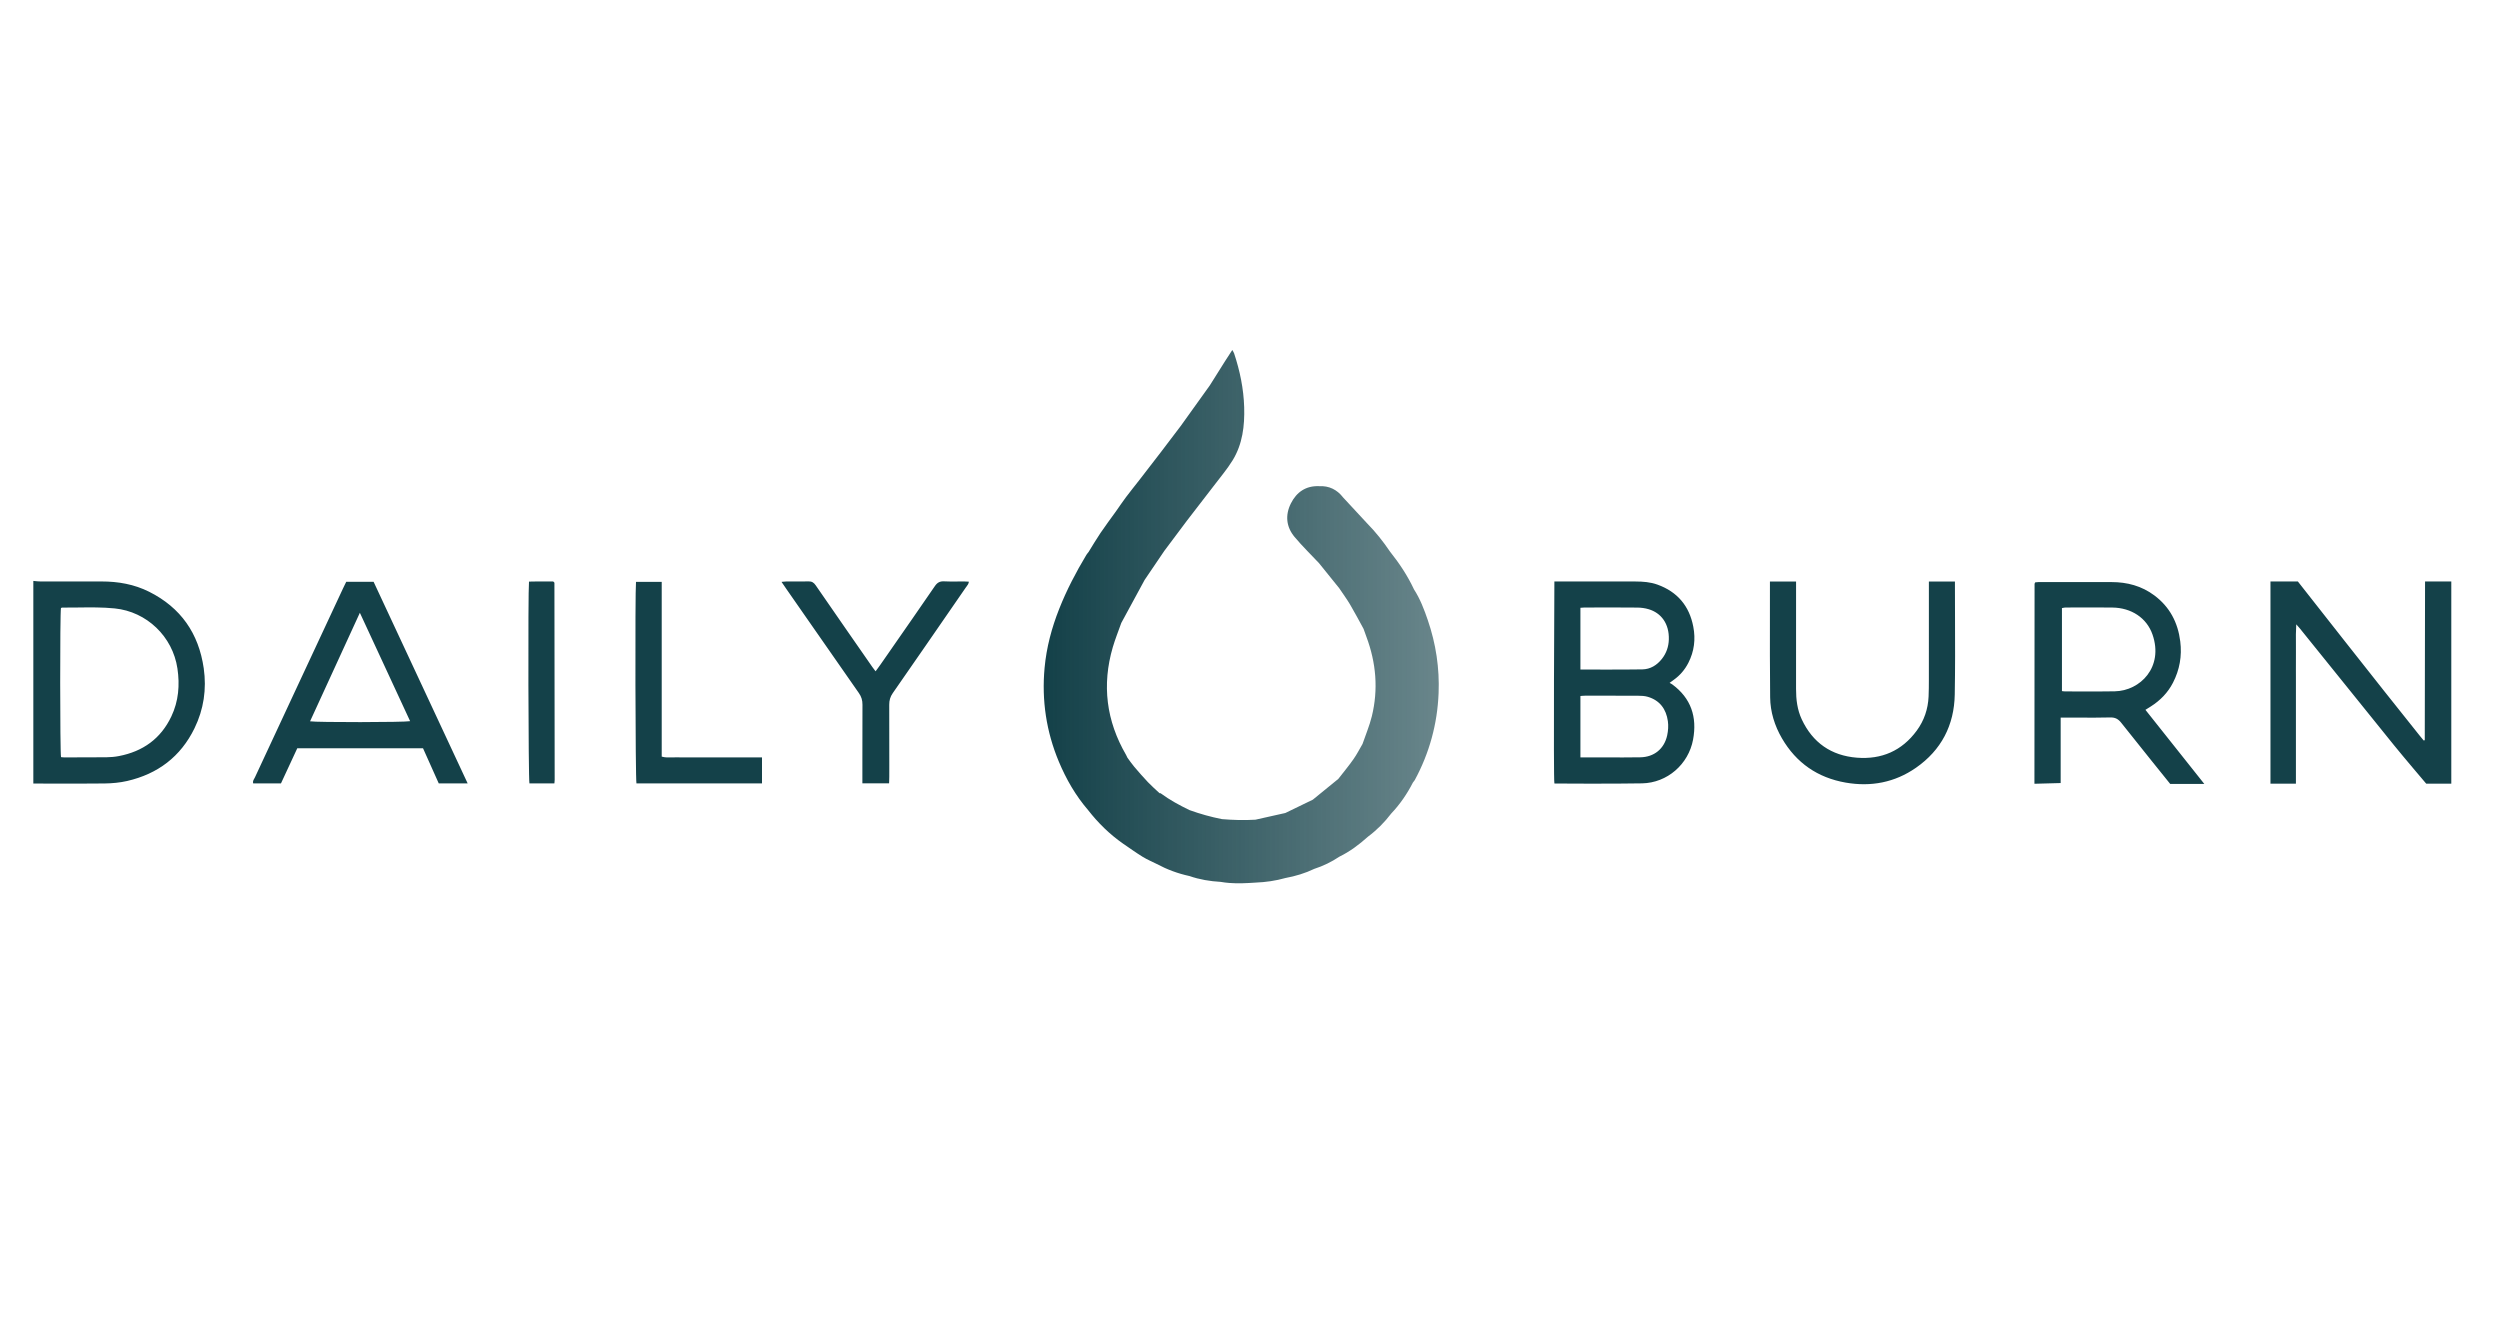 <?xml version="1.0" encoding="utf-8"?>
<svg xmlns="http://www.w3.org/2000/svg" width="150" height="80" viewBox="0 0 150 80" fill="none">
<g clip-path="url(#clip0_1671_12)">
<path fill-rule="evenodd" clip-rule="evenodd" d="M2 34.855C2.042 34.859 2.085 34.863 2.127 34.868C2.215 34.877 2.302 34.886 2.39 34.886C3.624 34.889 4.858 34.889 6.092 34.888L6.093 34.888C7.088 34.887 8.05 35.056 8.946 35.504C10.847 36.456 11.923 38.004 12.224 40.097C12.403 41.351 12.225 42.558 11.669 43.698C10.837 45.403 9.464 46.437 7.63 46.859C7.19 46.96 6.729 47.002 6.278 47.008C5.243 47.02 4.208 47.018 3.173 47.015C2.782 47.014 2.391 47.013 2 47.013V34.855ZM3.658 36.484C3.594 36.792 3.597 45.136 3.662 45.428C3.681 45.429 3.7 45.432 3.719 45.434L3.719 45.434L3.719 45.434L3.719 45.434L3.719 45.434L3.719 45.434L3.719 45.434C3.758 45.438 3.797 45.443 3.836 45.443L4.347 45.443H4.347C5.028 45.443 5.709 45.444 6.39 45.436C6.641 45.433 6.895 45.411 7.14 45.363C8.574 45.086 9.647 44.321 10.28 42.988C10.715 42.071 10.794 41.105 10.646 40.109C10.361 38.192 8.804 36.699 6.884 36.505C6.148 36.431 5.412 36.441 4.675 36.45C4.357 36.455 4.039 36.459 3.721 36.456C3.707 36.456 3.692 36.464 3.678 36.473L3.678 36.473L3.678 36.473C3.671 36.477 3.665 36.48 3.658 36.483L3.658 36.484ZM93.264 34.888H93.534L94.79 34.888C95.906 34.888 97.022 34.887 98.138 34.89C98.582 34.891 99.025 34.924 99.448 35.077C100.644 35.509 101.358 36.355 101.597 37.6C101.743 38.353 101.654 39.078 101.304 39.766C101.094 40.179 100.801 40.522 100.423 40.792C100.369 40.831 100.316 40.87 100.234 40.93L100.176 40.973L100.198 40.985L100.211 40.992L100.236 41.005C100.272 41.023 100.3 41.038 100.326 41.057C101.467 41.89 101.836 43.024 101.584 44.378C101.307 45.86 100.036 46.971 98.528 47.001C96.802 47.036 93.263 47.011 93.263 47.011C93.263 47.011 93.285 46.999 93.263 46.992C93.199 46.742 93.263 34.888 93.263 34.888H93.264ZM94.825 40.17C94.825 40.17 97.312 40.185 98.546 40.163C99.02 40.154 99.412 39.915 99.712 39.536C99.984 39.193 100.117 38.799 100.13 38.372C100.159 37.425 99.673 36.774 98.913 36.551C98.698 36.487 98.465 36.457 98.24 36.455C97.38 36.447 96.52 36.448 95.66 36.45L95.075 36.451C94.993 36.451 94.825 36.467 94.825 36.467V40.17ZM94.825 41.76V45.443H95.58C95.851 45.443 96.121 45.444 96.391 45.445C97.067 45.447 97.743 45.449 98.418 45.438C99.248 45.424 99.855 44.93 100.031 44.121C100.091 43.846 100.111 43.546 100.072 43.268C99.971 42.548 99.591 42.024 98.87 41.809C98.68 41.752 98.469 41.745 98.267 41.744C97.411 41.739 96.555 41.74 95.699 41.74L95.106 41.741C95.013 41.741 94.826 41.76 94.826 41.76H94.825ZM145.486 44.399C145.492 41.26 145.503 34.889 145.503 34.889H145.504H147.078V47.019H145.572C145.572 47.019 144.204 45.412 143.632 44.703C142.692 43.537 141.752 42.371 140.812 41.205C139.872 40.038 138.932 38.872 137.991 37.706C137.959 37.666 137.925 37.629 137.876 37.574C137.848 37.542 137.815 37.506 137.775 37.46C137.749 37.871 137.752 38.244 137.755 38.605V38.606V38.607V38.608V38.609V38.61V38.611C137.756 38.774 137.757 38.934 137.756 39.095C137.753 39.467 137.753 39.839 137.754 40.211C137.754 40.366 137.755 40.522 137.755 40.676V47.019C137.602 47.021 137.458 47.02 137.317 47.019H137.317H137.317C137.206 47.019 137.098 47.018 136.99 47.019C136.741 47.021 136.228 47.019 136.228 47.019V34.889H137.872C137.872 34.889 142.832 41.216 145.174 44.13C145.236 44.208 145.3 44.284 145.363 44.359L145.363 44.359L145.423 44.43C145.43 44.428 145.437 44.428 145.442 44.427C145.452 44.425 145.46 44.424 145.466 44.421C145.474 44.417 145.486 44.407 145.486 44.399ZM132.259 47.038H130.214C130.214 47.038 128.187 44.525 127.274 43.367C127.093 43.138 126.91 43.04 126.613 43.047C125.995 43.063 125.377 43.06 124.758 43.057C124.513 43.056 124.268 43.055 124.023 43.055H123.64V46.983L122.066 47.026V46.792C122.068 42.872 122.07 38.951 122.074 35.03C122.074 35.017 122.081 35.003 122.091 34.983L122.091 34.983L122.091 34.983L122.091 34.983C122.097 34.972 122.103 34.959 122.11 34.944C122.126 34.942 122.144 34.94 122.161 34.937L122.161 34.937L122.162 34.937L122.162 34.937L122.162 34.937C122.206 34.931 122.255 34.925 122.303 34.925C123.279 34.925 124.254 34.925 125.23 34.925L126.693 34.925C127.63 34.925 128.498 35.156 129.256 35.721C130.182 36.411 130.675 37.349 130.816 38.488C130.925 39.36 130.778 40.186 130.379 40.962C130.072 41.56 129.614 42.029 129.046 42.389L128.946 42.452L128.858 42.507L128.726 42.59L132.26 47.038H132.259ZM123.787 41.475L123.752 41.47C123.741 41.469 123.729 41.467 123.717 41.466V36.485C123.739 36.481 123.761 36.477 123.784 36.472C123.837 36.462 123.892 36.451 123.947 36.451C124.134 36.451 124.32 36.45 124.507 36.449C125.254 36.447 126.002 36.444 126.749 36.453C127.877 36.467 128.803 37.072 129.15 38.071C129.829 40.027 128.412 41.45 126.888 41.479C126.18 41.493 125.472 41.49 124.765 41.487C124.479 41.486 124.192 41.485 123.906 41.485C123.868 41.485 123.83 41.48 123.787 41.475ZM26.325 47.004H28.057L28.059 47.003C26.166 42.946 24.292 38.931 22.424 34.925L22.416 34.908H20.774C20.751 34.956 20.729 35.001 20.707 35.045L20.707 35.045C20.662 35.136 20.619 35.223 20.579 35.31C19.79 36.999 19.003 38.688 18.215 40.377L17.769 41.333L17.412 42.099C16.706 43.613 16 45.126 15.297 46.64C15.285 46.666 15.27 46.692 15.255 46.718C15.207 46.803 15.156 46.89 15.19 47.002H16.859L17.837 44.895H25.381L26.024 46.332L26.325 47.004ZM18.741 42.98C19.684 40.923 20.625 38.872 21.592 36.766C22.616 38.976 23.61 41.12 24.607 43.27C24.294 43.341 18.989 43.348 18.604 43.278L18.741 42.98ZM115.733 34.891H117.296V35.128C117.296 35.775 117.299 36.422 117.301 37.069C117.307 38.603 117.313 40.138 117.285 41.672C117.253 43.513 116.477 45.01 114.955 46.068C113.685 46.951 112.259 47.221 110.74 46.956C109.06 46.662 107.777 45.778 106.917 44.3C106.476 43.541 106.218 42.712 106.209 41.839C106.19 40.176 106.193 38.513 106.195 36.849V36.849V36.849V36.849C106.196 36.247 106.197 35.645 106.196 35.042V34.891H107.764V35.295L107.764 35.904V35.912C107.766 37.721 107.767 39.529 107.763 41.337C107.762 41.968 107.836 42.583 108.104 43.159C108.76 44.563 109.876 45.338 111.411 45.461C112.892 45.579 114.115 45.051 115.004 43.839C115.447 43.235 115.681 42.547 115.715 41.798C115.73 41.463 115.732 41.127 115.732 40.791C115.733 39.425 115.733 38.058 115.733 36.691L115.733 35.325V34.892L115.733 34.891ZM51.743 46.998V46.998L51.742 46.998H51.743ZM53.345 46.998H51.743V46.632C51.743 46.269 51.743 45.907 51.743 45.544V45.543C51.742 44.455 51.741 43.368 51.748 42.281C51.75 42.017 51.686 41.802 51.533 41.584C50.396 39.961 49.264 38.333 48.133 36.705L48.133 36.705L48.132 36.703C47.813 36.245 47.495 35.787 47.176 35.33C47.126 35.257 47.076 35.184 47.022 35.104L47.021 35.103L47.021 35.103C46.981 35.044 46.938 34.981 46.891 34.913C46.934 34.909 46.973 34.905 47.008 34.901L47.008 34.901C47.069 34.894 47.12 34.889 47.17 34.889C47.32 34.888 47.471 34.889 47.621 34.889C47.914 34.891 48.208 34.892 48.501 34.883C48.705 34.877 48.825 34.948 48.94 35.116C49.564 36.027 50.194 36.933 50.824 37.839L50.824 37.839L50.824 37.839C51.042 38.153 51.261 38.466 51.479 38.781L51.675 39.063L51.677 39.066L51.679 39.069C51.899 39.386 52.119 39.704 52.34 40.02C52.374 40.069 52.41 40.116 52.453 40.171L52.453 40.171L52.453 40.171C52.478 40.203 52.505 40.238 52.535 40.278C52.567 40.234 52.597 40.193 52.627 40.154C52.694 40.064 52.755 39.981 52.814 39.896L53.389 39.07L53.389 39.069C54.293 37.771 55.196 36.472 56.091 35.168C56.237 34.954 56.391 34.868 56.648 34.881C56.915 34.896 57.184 34.893 57.453 34.89C57.58 34.888 57.707 34.887 57.834 34.887C57.895 34.887 57.955 34.891 58.02 34.895L58.02 34.895C58.056 34.897 58.093 34.899 58.133 34.901C58.117 35.029 58.053 35.112 57.992 35.192C57.974 35.214 57.957 35.236 57.942 35.259L57.629 35.713C56.277 37.673 54.926 39.633 53.566 41.587C53.413 41.806 53.353 42.024 53.354 42.285C53.361 43.508 53.359 44.73 53.358 45.952L53.357 46.6C53.357 46.688 53.354 46.775 53.35 46.865L53.35 46.865L53.35 46.866C53.348 46.909 53.346 46.953 53.345 46.998ZM45.72 47.004H38.187C38.123 46.741 38.098 35.52 38.16 34.911H39.703V45.397C39.91 45.457 40.112 45.45 40.31 45.444C40.396 45.441 40.481 45.438 40.566 45.441C40.766 45.447 40.967 45.445 41.167 45.444L41.168 45.444C41.255 45.443 41.342 45.443 41.429 45.443H45.72V47.004ZM31.766 47.004H33.263V47.005C33.266 46.973 33.269 46.945 33.271 46.92C33.276 46.871 33.28 46.832 33.28 46.794C33.276 42.853 33.27 38.913 33.265 34.973C33.265 34.962 33.257 34.951 33.251 34.942C33.246 34.936 33.24 34.931 33.226 34.919C33.218 34.912 33.207 34.903 33.191 34.889C33.059 34.889 32.924 34.889 32.787 34.888C32.444 34.886 32.09 34.885 31.74 34.896C31.675 35.555 31.701 46.734 31.766 47.004Z" fill="#144149"/>
<path d="M84.836 35.357C84.455 34.541 83.96 33.797 83.4 33.095C82.99 32.49 82.538 31.918 82.024 31.397C81.544 30.878 81.063 30.36 80.582 29.842C80.218 29.374 79.742 29.14 79.145 29.17C78.35 29.138 77.793 29.529 77.453 30.206C77.103 30.905 77.168 31.613 77.676 32.219C78.135 32.766 78.65 33.267 79.14 33.788L80.353 35.292C80.571 35.617 80.804 35.934 81.004 36.27C81.287 36.749 81.545 37.243 81.814 37.731C81.87 37.888 81.924 38.045 81.982 38.2C82.567 39.762 82.707 41.359 82.309 42.981C82.17 43.546 81.94 44.087 81.751 44.639C81.571 44.945 81.411 45.265 81.207 45.553C80.922 45.959 80.603 46.342 80.299 46.734C79.789 47.149 79.279 47.564 78.77 47.98C78.219 48.247 77.67 48.513 77.12 48.78L76.225 48.98C75.926 49.047 75.629 49.114 75.33 49.181C74.658 49.224 73.987 49.203 73.316 49.148C72.654 49.017 72.006 48.836 71.371 48.606C70.769 48.315 70.18 47.998 69.641 47.598C69.625 47.587 69.596 47.594 69.573 47.592C69.34 47.373 69.098 47.163 68.878 46.932C68.591 46.63 68.318 46.316 68.049 45.999C67.903 45.828 67.778 45.639 67.643 45.458C67.618 45.404 67.596 45.349 67.566 45.298C66.378 43.255 66.105 41.097 66.769 38.828C66.914 38.337 67.107 37.859 67.278 37.375C67.744 36.515 68.21 35.655 68.677 34.796C69.071 34.216 69.465 33.635 69.858 33.054C70.173 32.633 70.489 32.212 70.804 31.791C70.939 31.61 71.074 31.43 71.209 31.25C71.743 30.557 72.277 29.865 72.811 29.172C73.197 28.656 73.624 28.165 73.959 27.617C74.554 26.646 74.684 25.549 74.651 24.434C74.618 23.326 74.395 22.249 74.045 21.198C74.026 21.14 73.986 21.088 73.938 20.999C73.772 21.255 73.627 21.473 73.487 21.695C73.188 22.169 72.89 22.645 72.591 23.121C72.008 23.935 71.424 24.749 70.84 25.564C70.439 26.091 70.039 26.618 69.639 27.146C69.21 27.701 68.782 28.257 68.353 28.813C68.221 28.982 68.087 29.15 67.955 29.318C67.822 29.487 67.69 29.656 67.561 29.828C67.354 30.104 67.161 30.392 66.962 30.675C66.651 31.108 66.33 31.535 66.031 31.977C65.778 32.35 65.551 32.74 65.312 33.123C65.269 33.179 65.22 33.231 65.184 33.291C64.56 34.33 64 35.399 63.554 36.528C63.101 37.67 62.787 38.849 62.675 40.073C62.496 42.017 62.776 43.897 63.531 45.7C63.973 46.755 64.538 47.738 65.288 48.608C65.889 49.38 66.582 50.058 67.386 50.62C67.777 50.885 68.16 51.163 68.562 51.41C68.831 51.576 69.126 51.698 69.41 51.841C70.028 52.172 70.68 52.415 71.367 52.562C71.671 52.668 71.979 52.746 72.292 52.803C72.604 52.859 72.921 52.895 73.241 52.913C73.414 52.943 73.588 52.965 73.761 52.978C74.282 53.019 74.805 52.991 75.327 52.956C75.937 52.933 76.538 52.847 77.127 52.681C77.727 52.569 78.308 52.396 78.859 52.131C79.396 51.958 79.896 51.712 80.365 51.399C80.996 51.09 81.552 50.674 82.071 50.206C82.605 49.809 83.069 49.343 83.471 48.815C83.736 48.536 83.974 48.241 84.191 47.929C84.408 47.617 84.602 47.29 84.777 46.949C84.786 46.937 84.796 46.925 84.805 46.914C84.834 46.88 84.863 46.846 84.884 46.808C85.766 45.181 86.241 43.439 86.316 41.593C86.377 40.093 86.155 38.631 85.67 37.213C85.451 36.569 85.208 35.931 84.834 35.355L84.836 35.357Z" fill="url(#paint0_linear_1671_12)"/>
</g>
<defs>
<linearGradient id="paint0_linear_1671_12" x1="62.8" y1="40.733" x2="86.267" y2="40.733" gradientUnits="userSpaceOnUse">
<stop stop-color="#144149"/>
<stop offset="1" stop-color="#144149" stop-opacity="0.64"/>
</linearGradient>
<clipPath id="clip0_1671_12">
<rect width="145.076" height="32" fill="white" transform="translate(2 21)"/>
</clipPath>
</defs>
</svg>